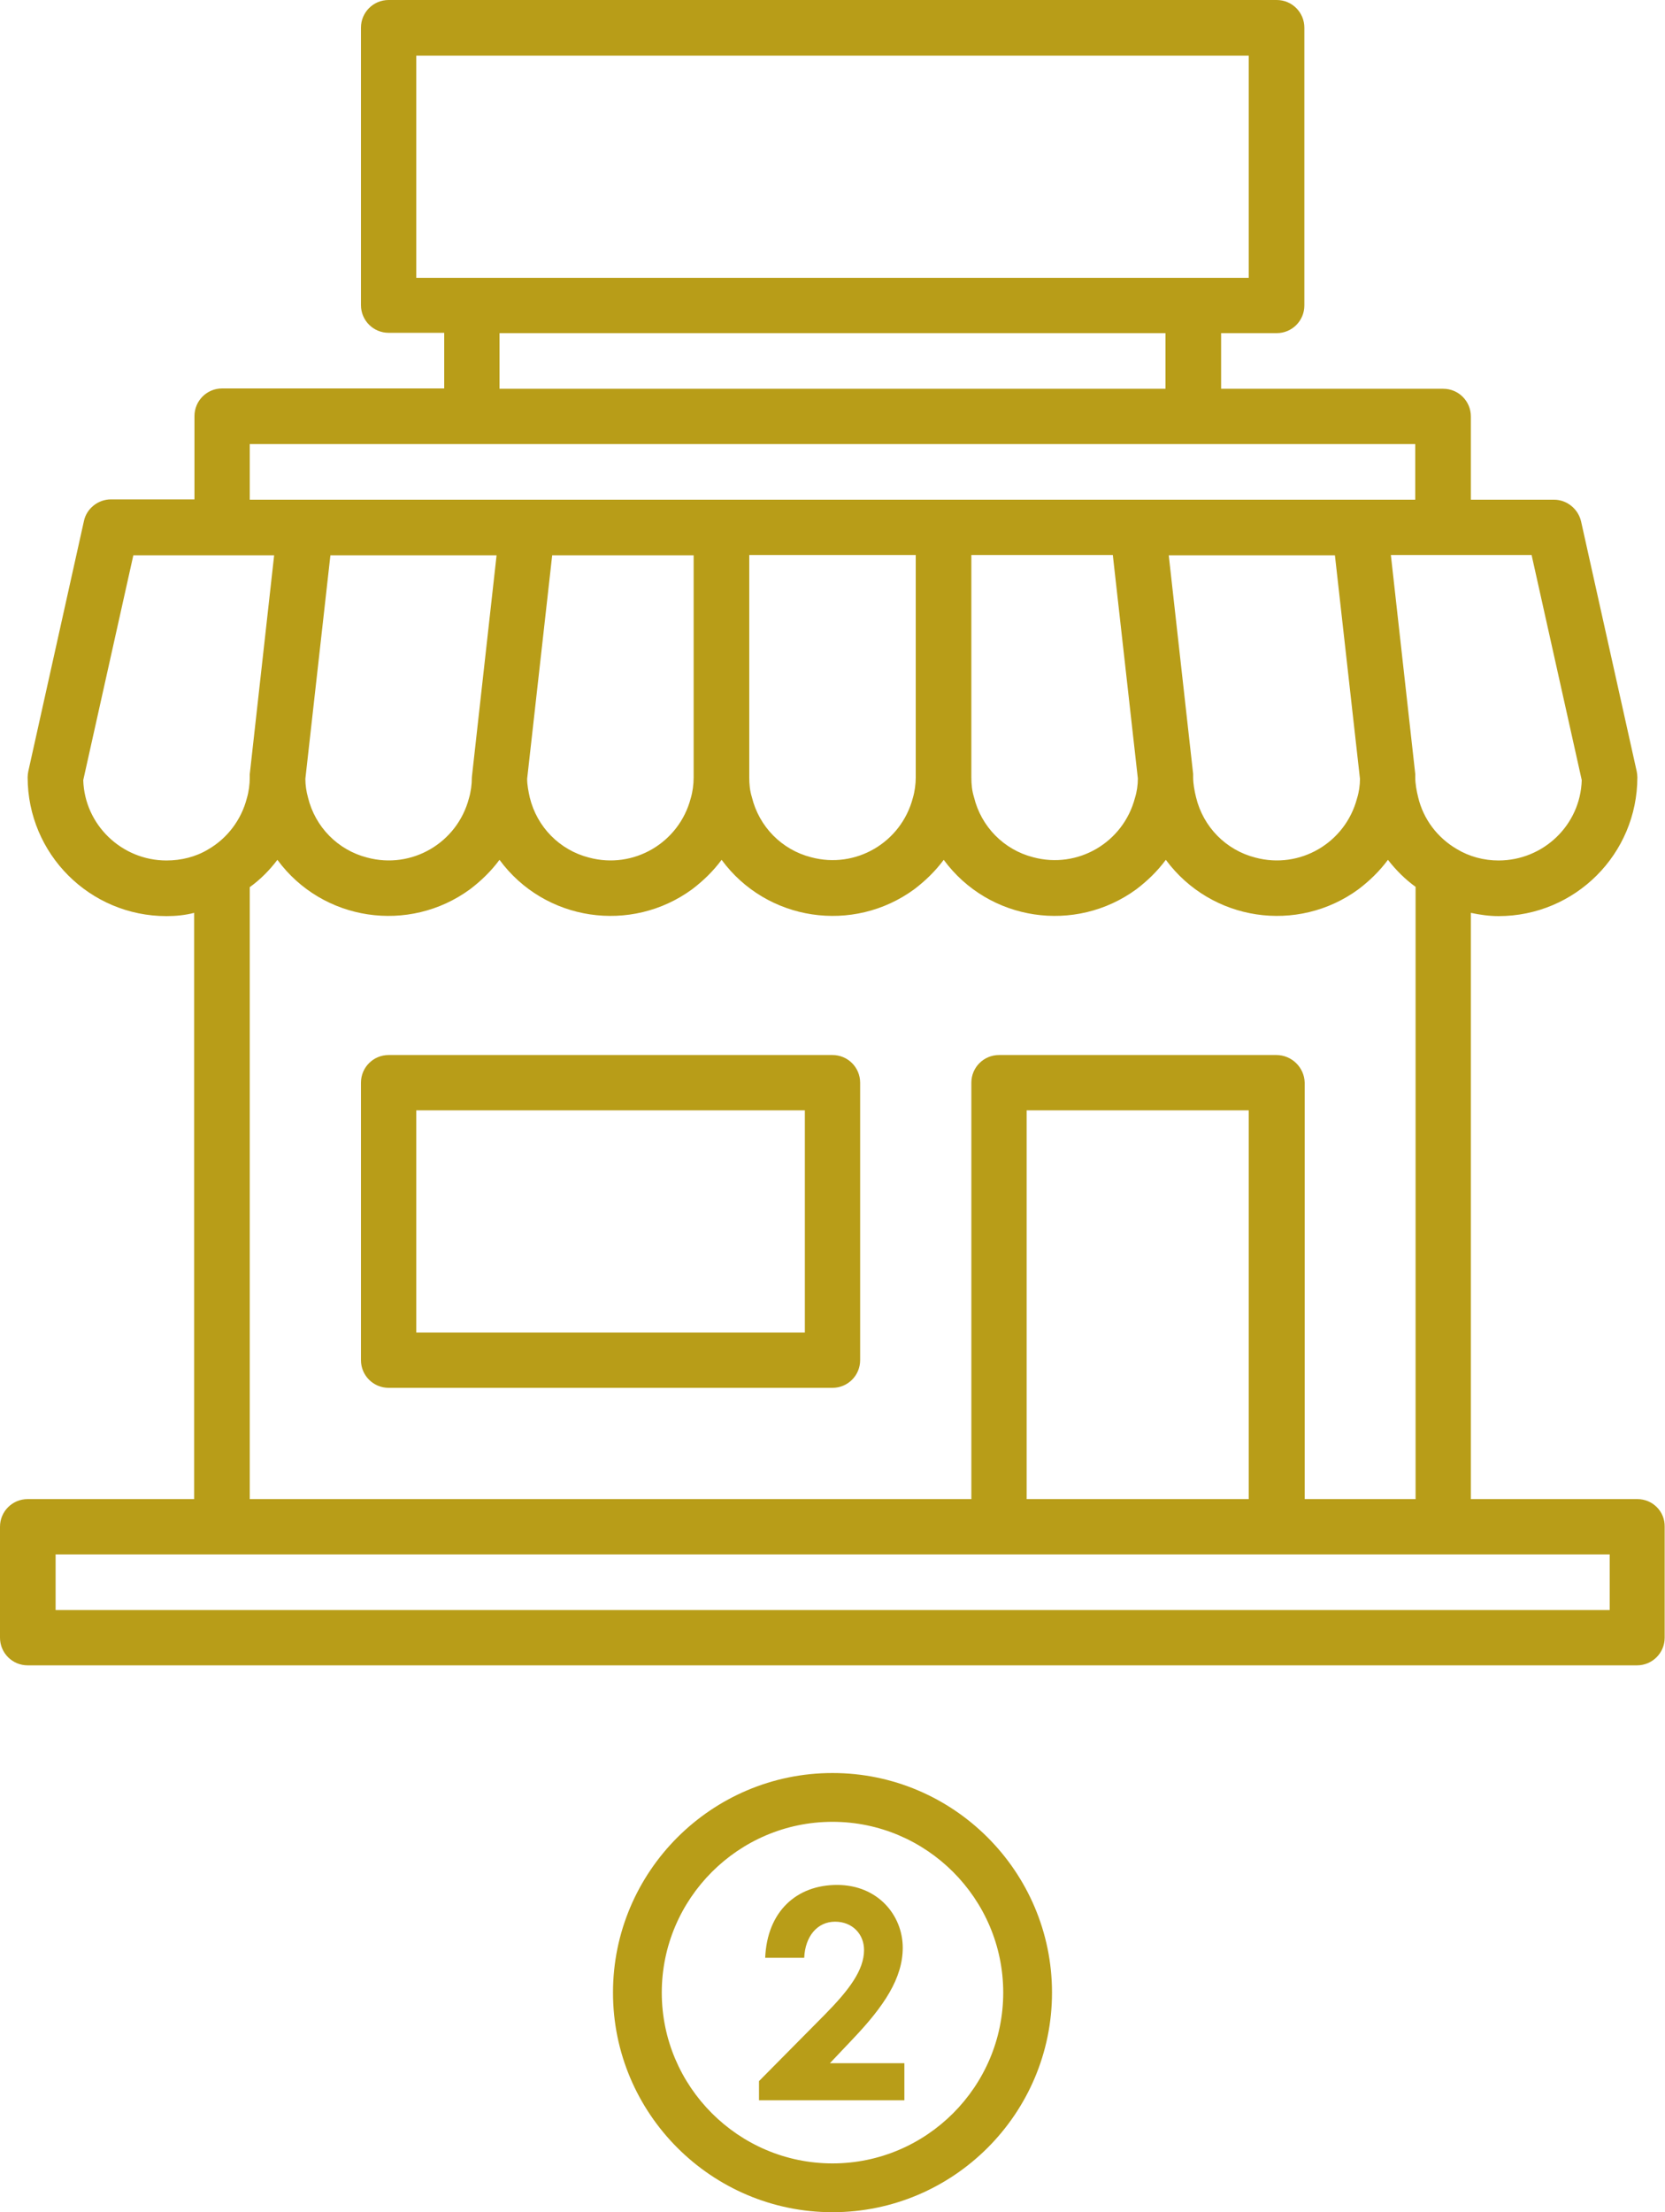<svg xmlns="http://www.w3.org/2000/svg" xmlns:xlink="http://www.w3.org/1999/xlink" id="Capa_1" x="0px" y="0px" viewBox="0 0 512 680" style="enable-background:new 0 0 512 680;" xml:space="preserve">
<style type="text/css">
	.st0{fill:#B89D18;}
</style>
<g>
	<g>
		<g>
			<path class="st0" d="M503.5,460.8h-51.2V280.6c2.8,0.6,5.7,1,8.5,1c23.6,0,42.7-19.1,42.7-42.7c0-0.6-0.1-1.3-0.2-1.8l-17.1-76.8     c-0.9-3.9-4.4-6.7-8.3-6.7h-25.6V128c0-4.7-3.8-8.5-8.5-8.5h-68.3v-17.1h17.1c4.7,0,8.5-3.8,8.5-8.5V8.5c0-4.7-3.8-8.5-8.5-8.5     H119.5c-4.7,0-8.5,3.8-8.5,8.5v85.3c0,4.7,3.8,8.5,8.5,8.5h17.1v17.1H68.3c-4.7,0-8.5,3.8-8.5,8.5v25.6H34.1     c-3.9,0-7.5,2.8-8.3,6.7L8.7,237.1c-0.1,0.5-0.2,1.2-0.2,1.8c0,23.6,19.1,42.7,42.7,42.7c2.9,0,5.8-0.3,8.5-1v180.2H8.5     c-4.7,0-8.5,3.8-8.5,8.5v34.1c0,4.7,3.8,8.5,8.5,8.5h494.9c4.7,0,8.5-3.8,8.5-8.5v-34.1C512,464.6,508.2,460.8,503.5,460.8z      M471,170.7l15.4,69.1c-0.4,13.8-11.8,24.7-25.6,24.7c-4.5,0-9-1.2-12.8-3.5c-6-3.5-10.3-9.2-11.9-15.9c-0.5-2-0.9-4.2-0.9-6.2     c0-0.3,0-0.6,0-1l-7.5-67.3H471z M392.5,324.3h-85.3c-4.7,0-8.5,3.8-8.5,8.5v128H76.8V272.7c3.2-2.3,6.1-5.2,8.5-8.4     c13.9,18.9,40.5,22.8,59.3,9c3.4-2.6,6.4-5.5,9-9c13.9,18.9,40.5,22.8,59.3,9c3.4-2.6,6.4-5.5,9-9c13.9,18.9,40.5,22.8,59.3,9     c3.4-2.6,6.4-5.5,9-9c13.9,18.9,40.5,22.8,59.3,9c3.4-2.6,6.4-5.5,9-9c14,18.9,40.5,22.8,59.3,9c3.4-2.6,6.4-5.5,9-9     c2.5,3.2,5.3,6,8.5,8.3v188.2h-34.1v-128C401.1,328.1,397.2,324.3,392.5,324.3z M384,341.3v119.5h-68.3V341.3H384z M93.9,239.4     l7.7-68.7h51.1l-7.5,67.3c0,0.3-0.1,0.6-0.1,1c0,2.1-0.3,4.4-0.9,6.4c-3.6,13.7-17.6,21.9-31.3,18.2c-9-2.3-16-9.4-18.2-18.5     C94.2,243.3,93.9,241.3,93.9,239.4z M162.1,239.4l7.7-68.7h43.5v68.3c0,2.1-0.3,4.4-0.9,6.4c-3.6,13.7-17.6,21.9-31.3,18.2     c-9-2.3-16-9.4-18.2-18.5C162.5,243.3,162.1,241.3,162.1,239.4z M230.4,238.9v-68.3h51.2v68.3c0,2.1-0.3,4.4-0.9,6.4     c-3.6,13.7-17.6,21.9-31.3,18.2c-9-2.3-16-9.4-18.2-18.5C230.6,243.1,230.4,241.1,230.4,238.9z M298.7,238.9v-68.3h43.5l7.7,68.7     c0,2-0.3,4.1-0.9,6c-3.6,13.7-17.6,21.9-31.3,18.2c-9-2.3-16-9.4-18.2-18.5C298.9,243.1,298.7,241.1,298.7,238.9z M359.4,170.7     h51.1l7.7,68.7c0,2-0.3,4.1-0.9,6c-3.6,13.7-17.6,21.9-31.3,18.2c-9-2.3-16-9.4-18.2-18.5c-0.5-2-0.9-4.2-0.9-6.2     c0-0.3,0-0.6,0-1L359.4,170.7z M128,85.3V17.1h256v68.3H128z M358.4,102.4v17.1H153.6v-17.1H358.4z M76.8,136.5h358.4v17.1H76.8     V136.5z M51.2,264.5c-13.8,0-25.2-11-25.6-24.7L41,170.7h43.3L76.8,238c0,0.3,0,0.6,0,1c0,2.1-0.3,4.4-0.9,6.4     c-1.7,6.6-6,12.3-11.9,15.7C60.2,263.4,55.7,264.5,51.2,264.5z M494.9,494.9H17.1v-17.1h477.9V494.9z"></path>
		</g>
	</g>
	<g>
		<g>
			<path class="st0" d="M256,324.3H119.5c-4.7,0-8.5,3.8-8.5,8.5v85.3c0,4.7,3.8,8.5,8.5,8.5H256c4.7,0,8.5-3.8,8.5-8.5v-85.3     C264.5,328.1,260.7,324.3,256,324.3z M247.5,409.6H128v-68.3h119.5V409.6z"></path>
		</g>
	</g>
</g>
<g>
	<g>
		<path class="st0" d="M253.6,619.3c7.5-7.6,12.1-13.7,12.1-19.9c0-4.9-3.6-8.7-8.9-8.7c-5.4,0-9.2,4.4-9.5,11.1h-12    c0.6-14.3,9.7-22.4,22.1-22.4c12.6,0,20.2,9.4,20.2,19.3c0,9.4-5.8,18-15.2,27.9l-7.2,7.6h22.9v11.4h-44.7v-5.9L253.6,619.3z"></path>
	</g>
	<g>
		<path class="st0" d="M256,680c-37.2,0-67.5-30.3-67.5-67.5S218.8,545,256,545s67.5,30.3,67.5,67.5S293.2,680,256,680z M256,560    c-28.9,0-52.5,23.6-52.5,52.5S227.1,665,256,665c28.9,0,52.5-23.6,52.5-52.5S284.9,560,256,560z"></path>
	</g>
</g>
</svg>